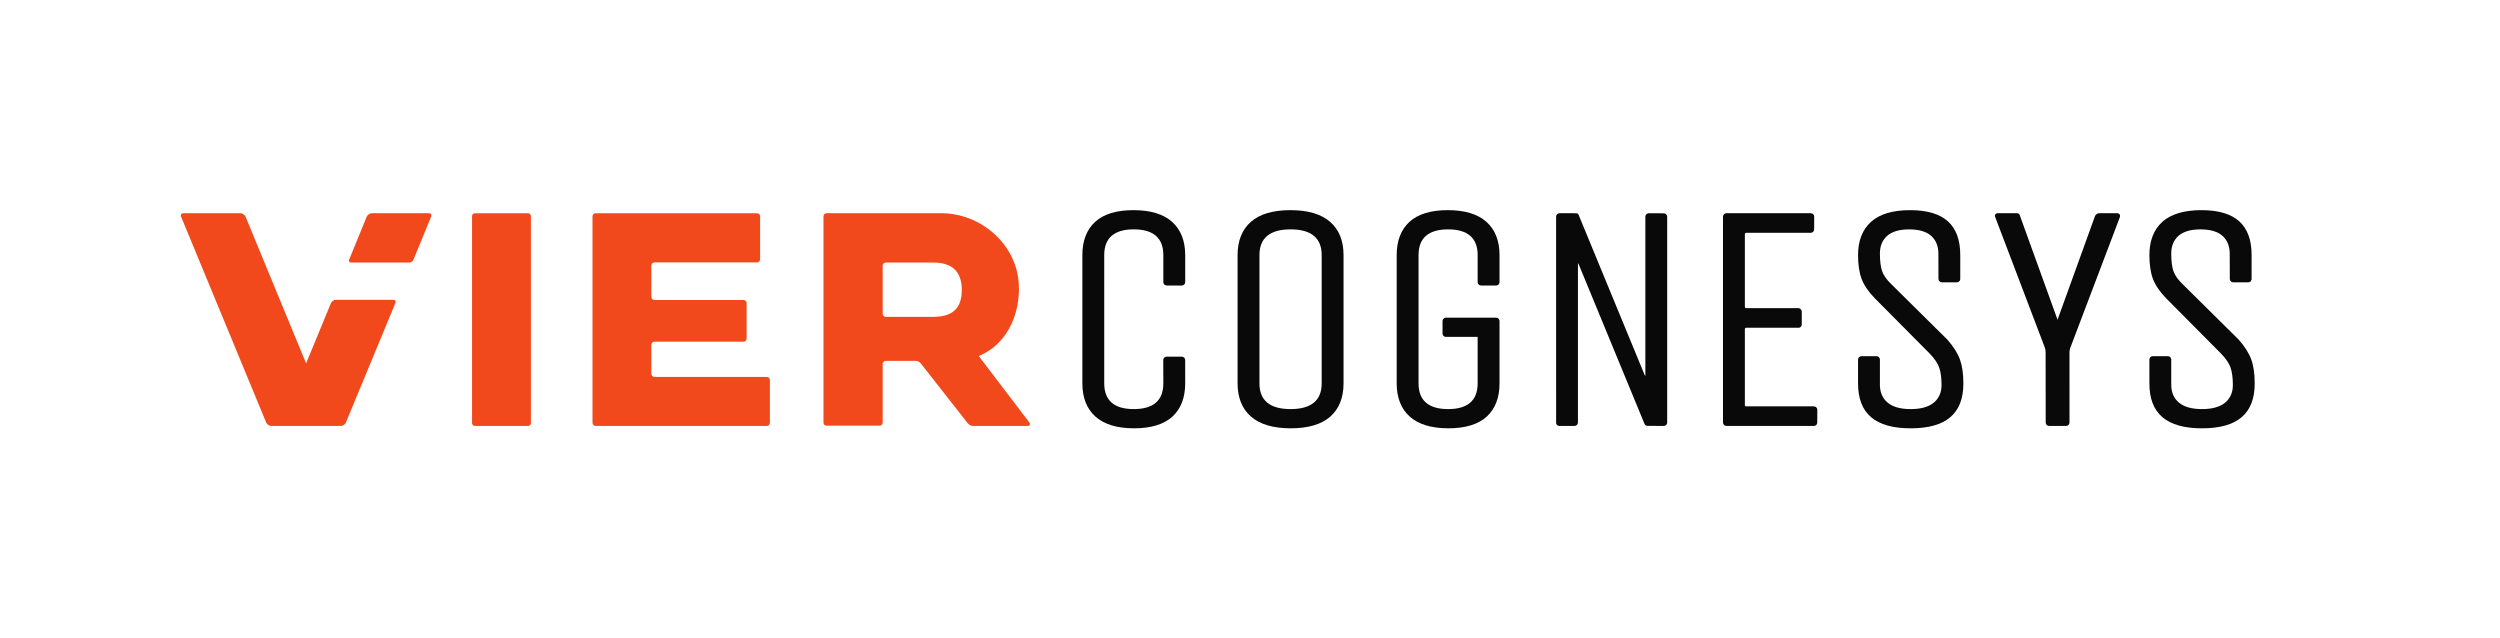 <?xml version="1.0" encoding="UTF-8" standalone="no"?>
<!-- Created with Inkscape (http://www.inkscape.org/) -->

<svg
   version="1.1"
   id="svg223"
   width="666.147"
   height="170.08"
   viewBox="0 0 666.147 170.08"
   sodipodi:docname="VIER-COGNESYS_Logo_color.svg"
   inkscape:version="1.2.1 (9c6d41e410, 2022-07-14)"
   xmlns:inkscape="http://www.inkscape.org/namespaces/inkscape"
   xmlns:sodipodi="http://sodipodi.sourceforge.net/DTD/sodipodi-0.dtd"
   xmlns="http://www.w3.org/2000/svg"
   xmlns:svg="http://www.w3.org/2000/svg">
  <defs
     id="defs227" />
  <sodipodi:namedview
     id="namedview225"
     pagecolor="#ffffff"
     bordercolor="#000000"
     borderopacity="0.25"
     inkscape:showpageshadow="2"
     inkscape:pageopacity="0.0"
     inkscape:pagecheckerboard="0"
     inkscape:deskcolor="#d1d1d1"
     showgrid="false"
     inkscape:zoom="2.1616861"
     inkscape:cx="333.07333"
     inkscape:cy="85.118741"
     inkscape:window-width="1920"
     inkscape:window-height="1011"
     inkscape:window-x="1920"
     inkscape:window-y="32"
     inkscape:window-maximized="1"
     inkscape:current-layer="g231">
    <inkscape:page
       x="0"
       y="0"
       id="page229"
       width="666.147"
       height="170.08" />
  </sodipodi:namedview>
  <g
     id="g231"
     inkscape:groupmode="layer"
     inkscape:label="Page 1"
     transform="matrix(1.333,0,0,-1.333,0,170.08)">
    <g
       id="g233"
       transform="scale(0.1)">
      <path
         d="m 857.27,849.684 h -114 c -4.082,0 -8.657,-3.079 -10.204,-6.852 l -35.187,-86.035 c -1.293,-3.164 0.426,-5.711 3.824,-5.711 h 116.262 c 3.402,0 7.211,2.547 8.5,5.711 l 35.359,86.035 c 1.582,3.773 -0.457,6.852 -4.554,6.852 z M 785.684,676.691 c 4.078,0 6.121,-3.058 4.554,-6.832 l -98.82,-238.546 c -1.563,-3.79 -6.137,-6.848 -10.234,-6.848 H 567.691 542.293 c -4.078,0 -8.652,3.058 -10.199,6.816 L 361.941,842.867 c -1.562,3.774 0.493,6.817 4.575,6.817 h 114.086 c 4.097,0 8.668,-3.043 10.214,-6.817 l 121.059,-293.301 49.59,120.293 c 1.562,3.774 6.137,6.832 10.215,6.832 h 114.004"
         style="fill:#f1491c;fill-opacity:1;fill-rule:nonzero;stroke:none"
         id="path235" />
      <path
         d="m 1308.18,522.52 c -3.38,0 -6.15,2.753 -6.15,6.171 v 58.036 c 0,3.402 2.77,6.171 6.15,6.171 h 178.11 c 3.4,0 6.17,2.774 6.17,6.172 v 71.043 c 0,3.399 -2.77,6.153 -6.17,6.153 h -178.11 c -3.38,0 -6.15,2.773 -6.15,6.187 v 62.75 c 0,3.399 2.77,6.172 6.15,6.172 h 205.05 c 3.42,0 6.17,2.77 6.17,6.168 v 85.969 c 0,3.402 -2.75,6.172 -6.17,6.172 h -322.69 c -3.4,0 -6.15,-2.77 -6.15,-6.172 V 430.633 c 0,-3.399 2.75,-6.168 6.15,-6.168 h 342.26 c 3.4,0 6.15,2.769 6.15,6.168 v 85.715 c 0,3.418 -2.75,6.172 -6.15,6.172 h -224.62"
         style="fill:#f1491c;fill-opacity:1;fill-rule:nonzero;stroke:none"
         id="path237" />
      <path
         d="M 943.594,844 V 430.172 c 0,-3.164 2.551,-5.715 5.695,-5.715 h 106.271 c 3.12,0 5.67,2.551 5.67,5.695 v 413.832 c 0,3.145 -2.55,5.696 -5.69,5.696 H 949.27 c -3.145,0 -5.676,-2.535 -5.676,-5.68"
         style="fill:#f1491c;fill-opacity:1;fill-rule:nonzero;stroke:none"
         id="path239" />
      <path
         d="m 1865.56,642.555 h -95 c -3.42,0 -6.15,2.754 -6.15,6.172 v 96.218 c 0,3.403 2.75,6.157 6.15,6.157 h 95 c 37.38,0 57.01,-17.579 57.01,-54.997 0,-37.417 -19.63,-53.55 -57.01,-53.55 z m 192.61,-211.887 -101.58,133.398 c 0,0 3.89,1.973 5.34,2.618 46.9,21.691 74.95,73.066 74.95,132.738 l -0.22,0.219 c 0.75,81.652 -70.04,147.339 -150.04,149.992 l -0.07,0.051 h -234.31 c -3.4,0 -6.17,-2.754 -6.17,-6.157 V 431.16 c 0,-3.418 2.77,-6.172 6.17,-6.172 h 105.99 c 3.42,0 6.18,2.754 6.18,6.172 v 117.266 c 0,3.398 2.75,6.172 6.15,6.172 l 59.84,0.015 c 3.4,0 7.85,-2.191 9.96,-4.859 l 93.54,-119.188 c 2.89,-3.671 6.35,-6.054 10.96,-6.105 h 109.89 c 3.91,0 5,4.031 3.42,6.207"
         style="fill:#f1491c;fill-opacity:1;fill-rule:nonzero;stroke:none"
         id="path241" />
      <path
         d="m 2641.96,509.527 c 0,-34.078 -20.93,-51.367 -62.19,-51.367 -41.26,0 -62.19,17.289 -62.19,51.367 v 256.547 c 0,34.078 20.93,51.367 62.19,51.367 41.26,0 62.19,-17.289 62.19,-51.367 z m 16.96,322.875 c -17.78,15.559 -44.5,23.446 -79.46,23.446 -34.95,0 -61.59,-7.887 -79.15,-23.43 -17.54,-15.539 -26.45,-37.855 -26.45,-66.344 V 509.527 c 0,-28.504 9.01,-50.836 26.78,-66.343 17.78,-15.543 44.5,-23.43 79.45,-23.43 34.96,0 61.58,7.887 79.14,23.43 17.54,15.558 26.43,37.875 26.43,66.343 v 256.547 c 0,28.489 -8.99,50.805 -26.74,66.328"
         style="fill:#09090a;fill-opacity:1;fill-rule:nonzero;stroke:none"
         id="path243" />
      <path
         d="m 3325.76,849.504 -29.93,0.187 c -3.78,0 -6.86,-3.07 -6.86,-6.875 V 524.352 c -0.39,0.339 -1.1,1.171 -1.68,2.582 l -132.16,320.55 -0.46,0.68 c -0.95,0.969 -2.28,1.512 -3.65,1.512 l -33.58,0.015 c -3.8,0 -6.89,-3.07 -6.89,-6.875 l 0.05,-413.046 c 0.58,-2.786 2.67,-4.805 5.79,-5.297 h 30.96 c 3.79,0 6.86,3.074 6.86,6.855 v 318.485 c 0.39,-0.36 1.09,-1.192 1.65,-2.583 l 130.43,-316.257 0.26,-0.34 c 0.44,-3.375 3.32,-5.973 6.8,-5.973 l 32.41,-0.187 c 3.78,0 6.84,3.074 6.84,6.855 v 411.32 c 0,3.786 -3.06,6.856 -6.84,6.856"
         style="fill:#09090a;fill-opacity:1;fill-rule:nonzero;stroke:none"
         id="path245" />
      <path
         d="m 3451.05,424.473 c -3.81,0 -6.89,3.09 -6.89,6.875 v 411.468 c 0,3.801 3.08,6.875 6.89,6.875 h 168.6 c 3.81,0 6.87,-3.074 6.87,-6.875 l -0.17,-25.425 c 0,-3.77 -3.08,-6.844 -6.85,-6.875 h -128.98 c -1.46,0 -2.65,-1.192 -2.65,-2.633 V 662.594 c 0,-1.457 1.19,-2.649 2.65,-2.649 h 104.21 c 3.81,0 6.89,-3.086 6.89,-6.875 v -26.734 c -0.68,-3.121 -2.64,-5.008 -5.27,-5.551 l -105.83,-0.031 c -1.46,0 -2.65,-1.191 -2.65,-2.649 V 466.297 c 0,-1.477 1.19,-2.664 2.65,-2.664 h 135.36 c 3.8,0 6.88,-3.07 6.88,-6.86 l -0.22,-25.734 c 0,-3.273 -2.38,-5.973 -5.81,-6.551 l -175.68,-0.015"
         style="fill:#09090a;fill-opacity:1;fill-rule:nonzero;stroke:none"
         id="path247" />
      <path
         d="m 3819.39,419.738 c -70.82,0 -105.25,29.371 -105.25,89.758 v 47.824 c 0.07,3.746 3.06,6.641 6.84,6.641 h 30.04 c 3.67,0 6.68,-2.844 6.81,-6.473 v -50.554 c 0,-15.36 5.26,-27.457 15.61,-35.973 10.28,-8.508 25.77,-12.816 45.95,-12.816 20.18,0 35.68,4.308 46,12.816 10.34,8.535 15.61,20.316 15.61,35.008 0,14.644 -1.58,26.527 -4.68,35.328 -3.14,8.719 -9.55,18.121 -19.05,27.957 l -109.53,110.273 c -12.77,13.129 -21.66,26.176 -26.47,38.809 -4.75,12.594 -7.13,28.637 -7.13,47.738 0,28.504 8.67,50.821 25.81,66.328 17.19,15.559 43.49,23.45 78.2,23.45 67.49,0 100.3,-29.356 100.3,-89.778 l -0.02,-48.59 c -0.49,-3.394 -3.26,-5.875 -6.63,-5.875 h -30.05 c -3.81,0 -6.89,3.032 -6.89,6.743 l -0.12,50.285 c 0,15.343 -4.93,27.457 -14.63,35.996 -9.73,8.484 -24.45,12.777 -43.81,12.777 -19.37,0 -34.12,-4.293 -43.81,-12.777 -9.73,-8.524 -14.66,-20.418 -14.66,-35.348 0,-14.992 1.48,-26.855 4.37,-35.308 2.93,-8.555 9.4,-17.622 19.28,-26.942 l 111.38,-110.242 c 12.09,-13.813 20.46,-27.059 24.98,-39.539 4.55,-12.543 6.83,-28.621 6.83,-47.758 0,-60.387 -34.42,-89.758 -105.28,-89.758"
         style="fill:#09090a;fill-opacity:1;fill-rule:nonzero;stroke:none"
         id="path249" />
      <path
         d="m 4129.95,424.473 h -33.93 c -3.84,0.066 -6.8,3.043 -6.8,6.754 l -0.17,141.539 c 0,2.371 -0.72,6.199 -1.57,8.402 l -99.36,261.281 c -0.7,1.797 -0.53,3.649 0.44,5.039 0.97,1.399 2.65,2.203 4.61,2.203 h 39.1 c 2.94,-0.336 5.08,-2.371 5.46,-4.906 l 0.08,-0.168 75.11,-207.812 74.83,207.054 c 1.21,3.278 4.9,5.832 8.38,5.832 h 36.99 c 2.94,-0.519 4.73,-2.539 4.73,-4.957 l -0.14,-2.386 -99.34,-261.836 c -0.85,-2.184 -1.57,-6.016 -1.57,-8.403 V 431.262 c 0,-3.746 -3.06,-6.789 -6.85,-6.789"
         style="fill:#09090a;fill-opacity:1;fill-rule:nonzero;stroke:none"
         id="path251" />
      <path
         d="m 2895.29,419.754 c -33.93,0 -59.93,7.887 -77.28,23.43 -17.34,15.543 -26.13,37.855 -26.13,66.328 v 256.562 c 0,28.473 8.56,50.785 25.51,66.344 16.95,15.543 42.72,23.43 76.64,23.43 33.95,0 59.96,-7.903 77.3,-23.446 17.34,-15.543 26.13,-37.855 26.13,-66.328 v -54.383 c -0.09,-3.492 -2.86,-6.289 -6.46,-6.503 h -30.72 c -3.59,0.214 -6.34,2.925 -6.55,6.304 v 54.582 c 0,34.078 -19.87,51.352 -59.07,51.352 -39.19,0 -59.06,-17.274 -59.06,-51.352 V 509.512 c 0,-34.063 19.87,-51.352 59.06,-51.352 39.2,0 59.07,17.289 59.07,51.352 l -0.01,92.968 h -63.65 c -3.78,0.266 -6.51,3.083 -6.53,6.543 v 25.309 c 0.02,3.492 2.79,6.324 6.43,6.555 l 100.94,0.019 c 3.73,-0.25 6.46,-3.031 6.55,-6.472 V 509.512 c 0,-28.473 -8.59,-50.785 -25.52,-66.328 -16.95,-15.543 -42.74,-23.43 -76.65,-23.43"
         style="fill:#09090a;fill-opacity:1;fill-rule:nonzero;stroke:none"
         id="path253" />
      <path
         d="m 4401.75,419.738 c -70.82,0 -105.23,29.371 -105.23,89.758 v 47.824 c 0.07,3.746 3.06,6.641 6.81,6.641 h 30.06 c 3.67,0 6.66,-2.844 6.8,-6.473 v -50.554 c 0,-15.36 5.24,-27.457 15.59,-35.973 10.3,-8.508 25.79,-12.816 45.97,-12.816 20.18,0 35.68,4.308 46,12.816 10.34,8.535 15.61,20.316 15.61,35.008 0,14.644 -1.59,26.527 -4.68,35.328 -3.16,8.754 -9.55,18.156 -19.06,27.957 l -109.53,110.273 c -12.76,13.129 -21.66,26.176 -26.47,38.809 -4.72,12.562 -7.1,28.617 -7.1,47.738 0,28.489 8.67,50.821 25.79,66.328 17.2,15.559 43.5,23.45 78.2,23.45 67.49,0 100.3,-29.356 100.3,-89.778 l -0.02,-48.57 c -0.46,-3.414 -3.25,-5.895 -6.61,-5.895 h -30.08 c -3.8,0 -6.86,3.032 -6.86,6.743 l -0.14,50.285 c 0,15.343 -4.93,27.457 -14.64,35.996 -9.72,8.484 -24.44,12.777 -43.81,12.777 -19.36,0 -34.12,-4.293 -43.81,-12.777 -9.72,-8.539 -14.65,-20.418 -14.65,-35.348 0,-14.992 1.48,-26.871 4.39,-35.308 2.9,-8.555 9.38,-17.622 19.27,-26.942 l 111.37,-110.242 c 12.07,-13.762 20.44,-27.023 24.97,-39.539 4.56,-12.496 6.84,-28.57 6.84,-47.758 0,-60.387 -34.43,-89.758 -105.28,-89.758"
         style="fill:#09090a;fill-opacity:1;fill-rule:nonzero;stroke:none"
         id="path255" />
      <path
         d="m 2266.98,419.754 c -33.91,0 -59.91,7.887 -77.28,23.43 -17.34,15.527 -26.13,37.855 -26.13,66.343 v 256.547 c 0,28.473 8.57,50.785 25.52,66.344 16.95,15.543 42.72,23.43 76.63,23.43 33.95,0 59.96,-7.887 77.3,-23.446 17.34,-15.543 26.13,-37.875 26.13,-66.328 v -54.347 c -0.08,-3.528 -2.85,-6.309 -6.46,-6.539 h -30.72 c -3.65,0.23 -6.34,2.894 -6.54,6.324 v 54.562 c 0,34.078 -19.87,51.367 -59.08,51.367 -39.18,0 -59.05,-17.289 -59.05,-51.367 V 509.527 c 0,-34.078 19.87,-51.367 59.05,-51.367 39.21,0 59.08,17.289 59.08,51.367 l -0.14,46.746 c 0,3.727 3.08,6.723 6.89,6.723 h 30.05 c 3.79,0 6.89,-2.996 6.89,-6.723 l 0.03,-46.746 c 0,-28.488 -8.58,-50.8 -25.51,-66.343 -16.99,-15.543 -42.78,-23.43 -76.66,-23.43"
         style="fill:#09090a;fill-opacity:1;fill-rule:nonzero;stroke:none"
         id="path257" />
    </g>
  </g>
</svg>

